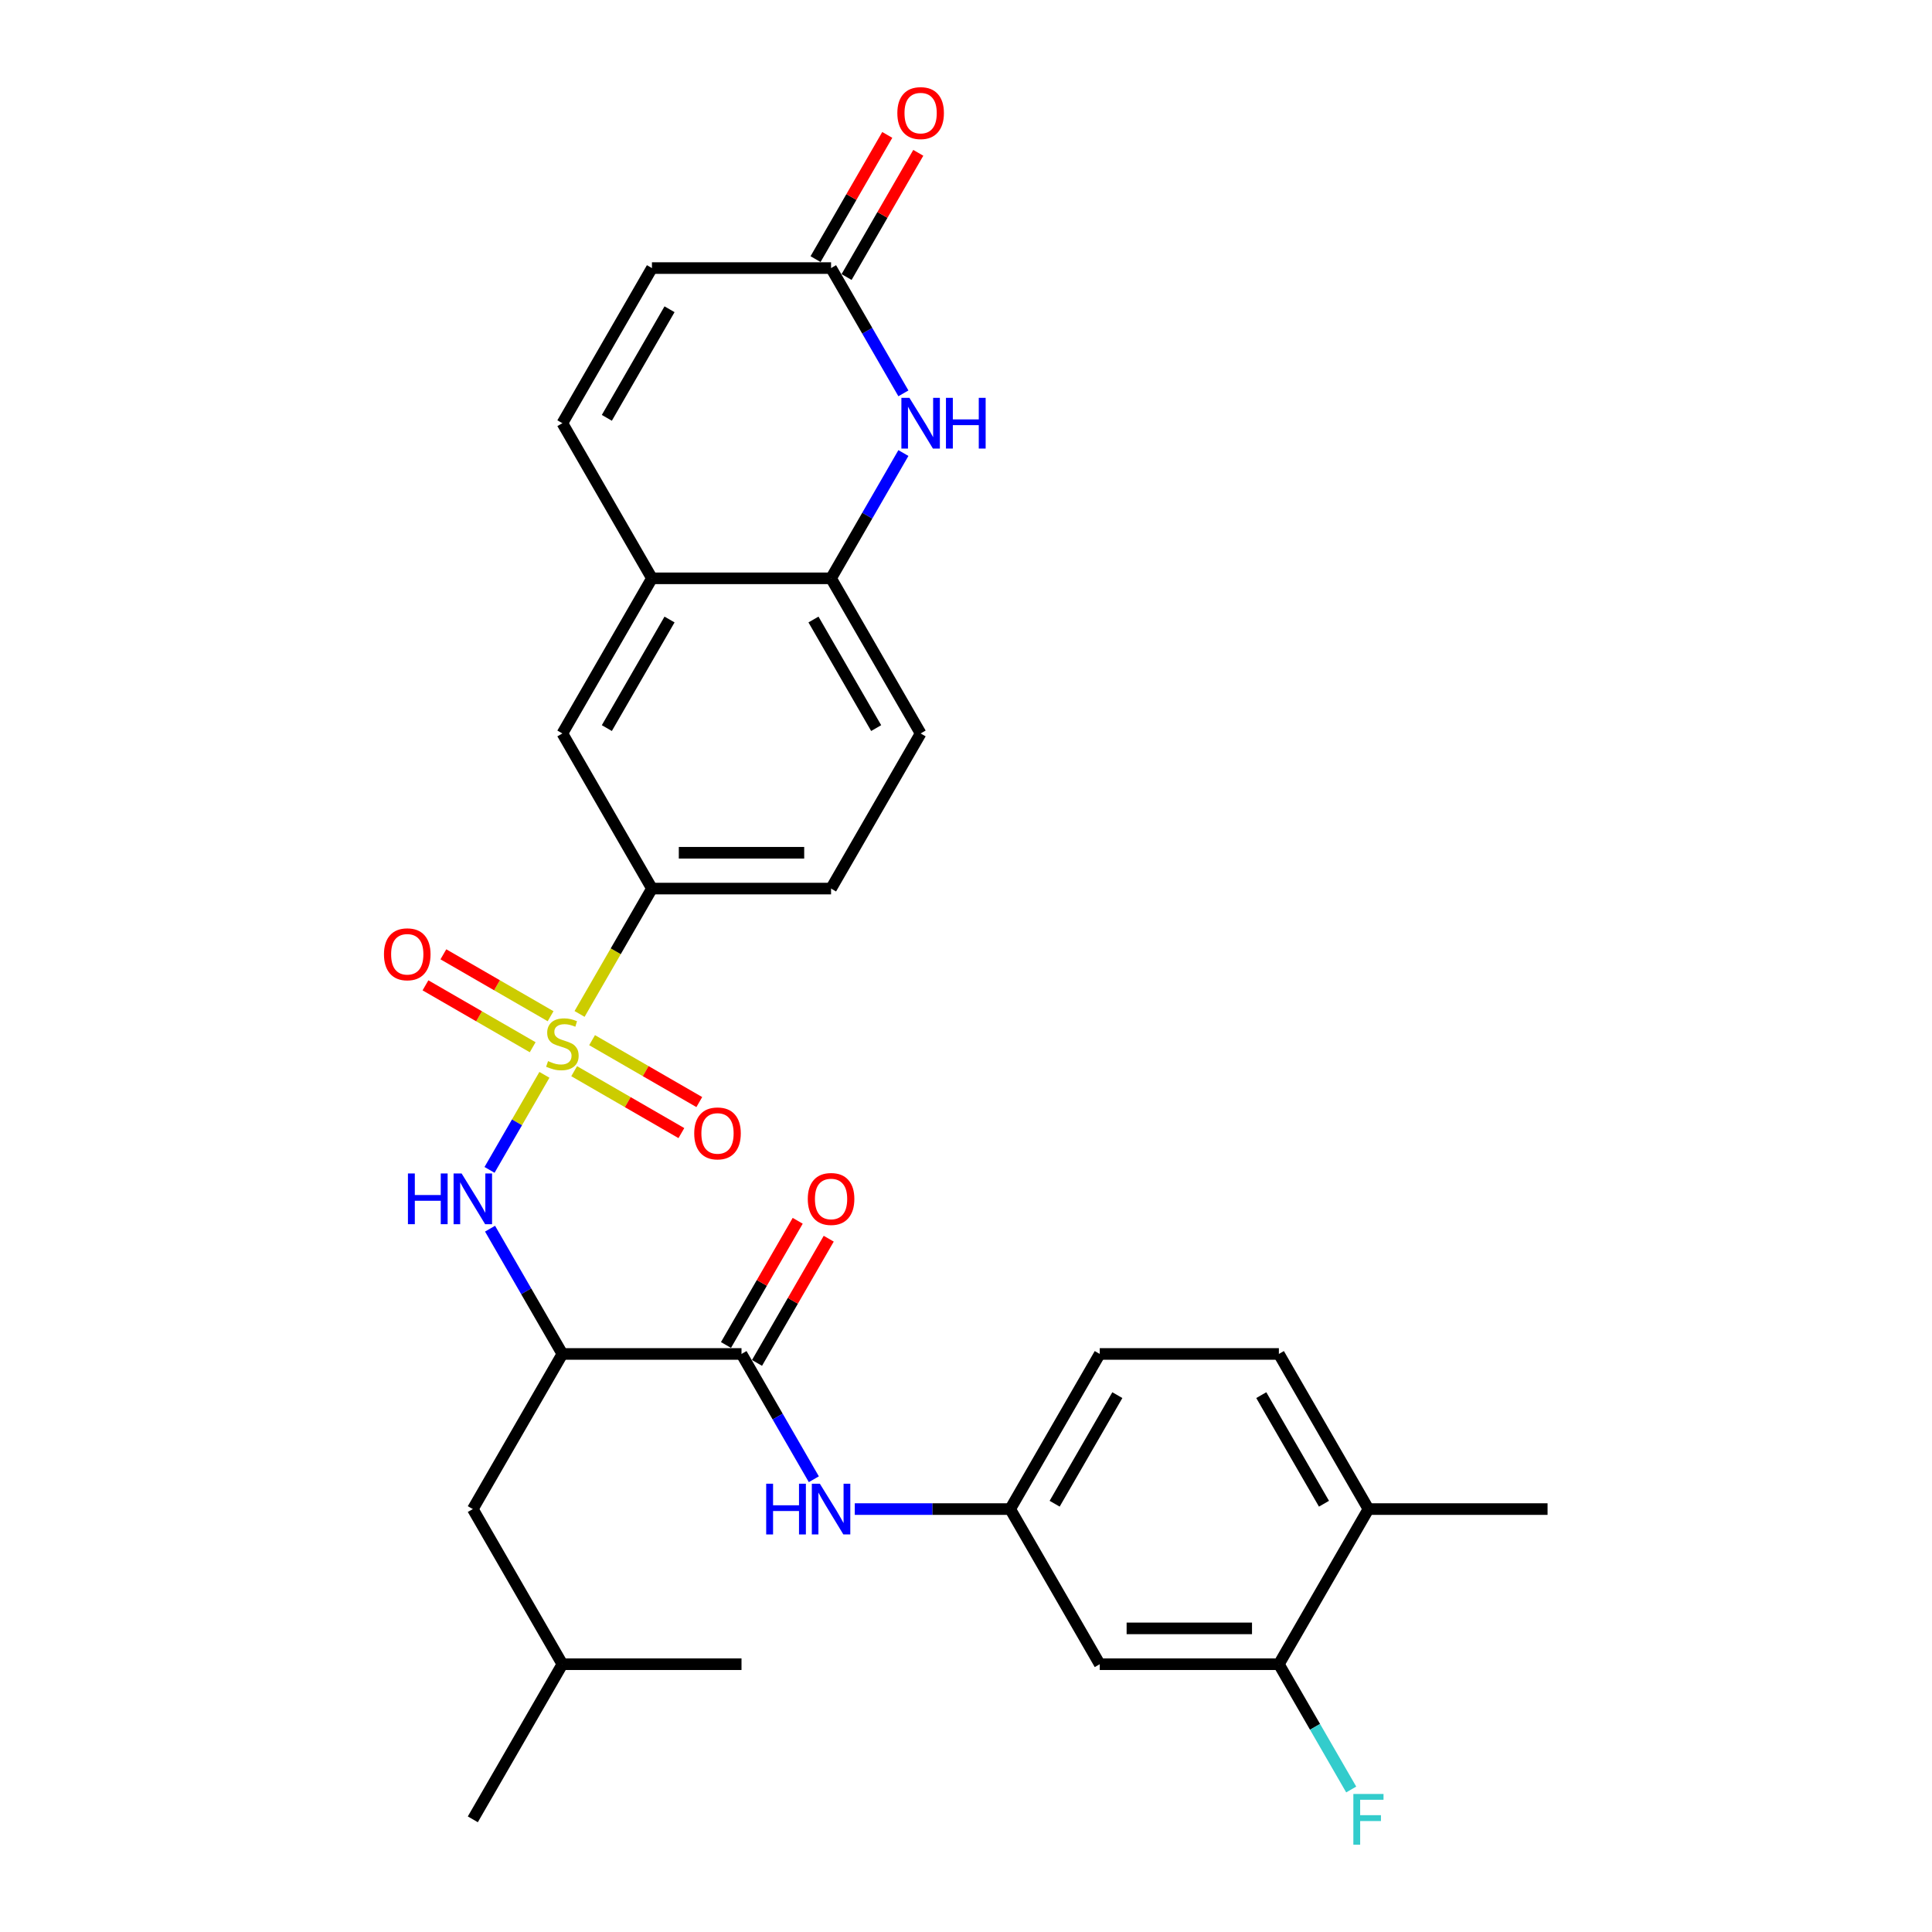 <?xml version='1.0' encoding='iso-8859-1'?>
<svg version='1.1' baseProfile='full'
              xmlns='http://www.w3.org/2000/svg'
                      xmlns:rdkit='http://www.rdkit.org/xml'
                      xmlns:xlink='http://www.w3.org/1999/xlink'
                  xml:space='preserve'
width='1000px' height='1000px' viewBox='0 0 1000 1000'>
<!-- END OF HEADER -->
<rect style='opacity:1.0;fill:#FFFFFF;stroke:none' width='1000' height='1000' x='0' y='0'> </rect>
<path class='bond-0' d='M 281.784,556.333 L 267.582,580.932' style='fill:none;fill-rule:evenodd;stroke:#CCCC00;stroke-width:6px;stroke-linecap:butt;stroke-linejoin:miter;stroke-opacity:1' />
<path class='bond-0' d='M 267.582,580.932 L 253.379,605.531' style='fill:none;fill-rule:evenodd;stroke:#0000FF;stroke-width:6px;stroke-linecap:butt;stroke-linejoin:miter;stroke-opacity:1' />
<path class='bond-4' d='M 299.983,524.81 L 318.714,492.368' style='fill:none;fill-rule:evenodd;stroke:#CCCC00;stroke-width:6px;stroke-linecap:butt;stroke-linejoin:miter;stroke-opacity:1' />
<path class='bond-4' d='M 318.714,492.368 L 337.444,459.926' style='fill:none;fill-rule:evenodd;stroke:#000000;stroke-width:6px;stroke-linecap:butt;stroke-linejoin:miter;stroke-opacity:1' />
<path class='bond-10' d='M 284.986,525.991 L 257.239,509.971' style='fill:none;fill-rule:evenodd;stroke:#CCCC00;stroke-width:6px;stroke-linecap:butt;stroke-linejoin:miter;stroke-opacity:1' />
<path class='bond-10' d='M 257.239,509.971 L 229.491,493.951' style='fill:none;fill-rule:evenodd;stroke:#FF0000;stroke-width:6px;stroke-linecap:butt;stroke-linejoin:miter;stroke-opacity:1' />
<path class='bond-10' d='M 275.715,542.05 L 247.967,526.029' style='fill:none;fill-rule:evenodd;stroke:#CCCC00;stroke-width:6px;stroke-linecap:butt;stroke-linejoin:miter;stroke-opacity:1' />
<path class='bond-10' d='M 247.967,526.029 L 220.219,510.009' style='fill:none;fill-rule:evenodd;stroke:#FF0000;stroke-width:6px;stroke-linecap:butt;stroke-linejoin:miter;stroke-opacity:1' />
<path class='bond-11' d='M 297.188,554.447 L 324.935,570.467' style='fill:none;fill-rule:evenodd;stroke:#CCCC00;stroke-width:6px;stroke-linecap:butt;stroke-linejoin:miter;stroke-opacity:1' />
<path class='bond-11' d='M 324.935,570.467 L 352.683,586.487' style='fill:none;fill-rule:evenodd;stroke:#FF0000;stroke-width:6px;stroke-linecap:butt;stroke-linejoin:miter;stroke-opacity:1' />
<path class='bond-11' d='M 306.459,538.388 L 334.207,554.409' style='fill:none;fill-rule:evenodd;stroke:#CCCC00;stroke-width:6px;stroke-linecap:butt;stroke-linejoin:miter;stroke-opacity:1' />
<path class='bond-11' d='M 334.207,554.409 L 361.955,570.429' style='fill:none;fill-rule:evenodd;stroke:#FF0000;stroke-width:6px;stroke-linecap:butt;stroke-linejoin:miter;stroke-opacity:1' />
<path class='bond-1' d='M 253.648,635.958 L 272.367,668.381' style='fill:none;fill-rule:evenodd;stroke:#0000FF;stroke-width:6px;stroke-linecap:butt;stroke-linejoin:miter;stroke-opacity:1' />
<path class='bond-1' d='M 272.367,668.381 L 291.087,700.805' style='fill:none;fill-rule:evenodd;stroke:#000000;stroke-width:6px;stroke-linecap:butt;stroke-linejoin:miter;stroke-opacity:1' />
<path class='bond-2' d='M 291.087,700.805 L 383.801,700.805' style='fill:none;fill-rule:evenodd;stroke:#000000;stroke-width:6px;stroke-linecap:butt;stroke-linejoin:miter;stroke-opacity:1' />
<path class='bond-17' d='M 291.087,700.805 L 244.73,781.097' style='fill:none;fill-rule:evenodd;stroke:#000000;stroke-width:6px;stroke-linecap:butt;stroke-linejoin:miter;stroke-opacity:1' />
<path class='bond-8' d='M 383.801,700.805 L 402.521,733.228' style='fill:none;fill-rule:evenodd;stroke:#000000;stroke-width:6px;stroke-linecap:butt;stroke-linejoin:miter;stroke-opacity:1' />
<path class='bond-8' d='M 402.521,733.228 L 421.24,765.651' style='fill:none;fill-rule:evenodd;stroke:#0000FF;stroke-width:6px;stroke-linecap:butt;stroke-linejoin:miter;stroke-opacity:1' />
<path class='bond-18' d='M 391.83,705.44 L 410.389,673.295' style='fill:none;fill-rule:evenodd;stroke:#000000;stroke-width:6px;stroke-linecap:butt;stroke-linejoin:miter;stroke-opacity:1' />
<path class='bond-18' d='M 410.389,673.295 L 428.948,641.15' style='fill:none;fill-rule:evenodd;stroke:#FF0000;stroke-width:6px;stroke-linecap:butt;stroke-linejoin:miter;stroke-opacity:1' />
<path class='bond-18' d='M 375.772,696.169 L 394.331,664.024' style='fill:none;fill-rule:evenodd;stroke:#000000;stroke-width:6px;stroke-linecap:butt;stroke-linejoin:miter;stroke-opacity:1' />
<path class='bond-18' d='M 394.331,664.024 L 412.89,631.879' style='fill:none;fill-rule:evenodd;stroke:#FF0000;stroke-width:6px;stroke-linecap:butt;stroke-linejoin:miter;stroke-opacity:1' />
<path class='bond-3' d='M 467.597,234.494 L 448.878,266.917' style='fill:none;fill-rule:evenodd;stroke:#0000FF;stroke-width:6px;stroke-linecap:butt;stroke-linejoin:miter;stroke-opacity:1' />
<path class='bond-3' d='M 448.878,266.917 L 430.158,299.341' style='fill:none;fill-rule:evenodd;stroke:#000000;stroke-width:6px;stroke-linecap:butt;stroke-linejoin:miter;stroke-opacity:1' />
<path class='bond-5' d='M 467.597,203.602 L 448.878,171.179' style='fill:none;fill-rule:evenodd;stroke:#0000FF;stroke-width:6px;stroke-linecap:butt;stroke-linejoin:miter;stroke-opacity:1' />
<path class='bond-5' d='M 448.878,171.179 L 430.158,138.755' style='fill:none;fill-rule:evenodd;stroke:#000000;stroke-width:6px;stroke-linecap:butt;stroke-linejoin:miter;stroke-opacity:1' />
<path class='bond-12' d='M 337.444,459.926 L 291.087,379.634' style='fill:none;fill-rule:evenodd;stroke:#000000;stroke-width:6px;stroke-linecap:butt;stroke-linejoin:miter;stroke-opacity:1' />
<path class='bond-20' d='M 337.444,459.926 L 430.158,459.926' style='fill:none;fill-rule:evenodd;stroke:#000000;stroke-width:6px;stroke-linecap:butt;stroke-linejoin:miter;stroke-opacity:1' />
<path class='bond-20' d='M 351.351,441.383 L 416.251,441.383' style='fill:none;fill-rule:evenodd;stroke:#000000;stroke-width:6px;stroke-linecap:butt;stroke-linejoin:miter;stroke-opacity:1' />
<path class='bond-21' d='M 438.187,143.391 L 456.746,111.246' style='fill:none;fill-rule:evenodd;stroke:#000000;stroke-width:6px;stroke-linecap:butt;stroke-linejoin:miter;stroke-opacity:1' />
<path class='bond-21' d='M 456.746,111.246 L 475.305,79.101' style='fill:none;fill-rule:evenodd;stroke:#FF0000;stroke-width:6px;stroke-linecap:butt;stroke-linejoin:miter;stroke-opacity:1' />
<path class='bond-21' d='M 422.129,134.12 L 440.688,101.974' style='fill:none;fill-rule:evenodd;stroke:#000000;stroke-width:6px;stroke-linecap:butt;stroke-linejoin:miter;stroke-opacity:1' />
<path class='bond-21' d='M 440.688,101.974 L 459.247,69.829' style='fill:none;fill-rule:evenodd;stroke:#FF0000;stroke-width:6px;stroke-linecap:butt;stroke-linejoin:miter;stroke-opacity:1' />
<path class='bond-31' d='M 430.158,138.755 L 337.444,138.755' style='fill:none;fill-rule:evenodd;stroke:#000000;stroke-width:6px;stroke-linecap:butt;stroke-linejoin:miter;stroke-opacity:1' />
<path class='bond-6' d='M 430.158,299.341 L 476.515,379.634' style='fill:none;fill-rule:evenodd;stroke:#000000;stroke-width:6px;stroke-linecap:butt;stroke-linejoin:miter;stroke-opacity:1' />
<path class='bond-6' d='M 421.053,320.656 L 453.503,376.861' style='fill:none;fill-rule:evenodd;stroke:#000000;stroke-width:6px;stroke-linecap:butt;stroke-linejoin:miter;stroke-opacity:1' />
<path class='bond-30' d='M 430.158,299.341 L 337.444,299.341' style='fill:none;fill-rule:evenodd;stroke:#000000;stroke-width:6px;stroke-linecap:butt;stroke-linejoin:miter;stroke-opacity:1' />
<path class='bond-7' d='M 337.444,299.341 L 291.087,379.634' style='fill:none;fill-rule:evenodd;stroke:#000000;stroke-width:6px;stroke-linecap:butt;stroke-linejoin:miter;stroke-opacity:1' />
<path class='bond-7' d='M 346.549,320.656 L 314.099,376.861' style='fill:none;fill-rule:evenodd;stroke:#000000;stroke-width:6px;stroke-linecap:butt;stroke-linejoin:miter;stroke-opacity:1' />
<path class='bond-9' d='M 337.444,299.341 L 291.087,219.048' style='fill:none;fill-rule:evenodd;stroke:#000000;stroke-width:6px;stroke-linecap:butt;stroke-linejoin:miter;stroke-opacity:1' />
<path class='bond-16' d='M 442.434,781.097 L 482.653,781.097' style='fill:none;fill-rule:evenodd;stroke:#0000FF;stroke-width:6px;stroke-linecap:butt;stroke-linejoin:miter;stroke-opacity:1' />
<path class='bond-16' d='M 482.653,781.097 L 522.872,781.097' style='fill:none;fill-rule:evenodd;stroke:#000000;stroke-width:6px;stroke-linecap:butt;stroke-linejoin:miter;stroke-opacity:1' />
<path class='bond-13' d='M 291.087,219.048 L 337.444,138.755' style='fill:none;fill-rule:evenodd;stroke:#000000;stroke-width:6px;stroke-linecap:butt;stroke-linejoin:miter;stroke-opacity:1' />
<path class='bond-13' d='M 314.099,216.275 L 346.549,160.071' style='fill:none;fill-rule:evenodd;stroke:#000000;stroke-width:6px;stroke-linecap:butt;stroke-linejoin:miter;stroke-opacity:1' />
<path class='bond-14' d='M 661.943,861.39 L 569.229,861.39' style='fill:none;fill-rule:evenodd;stroke:#000000;stroke-width:6px;stroke-linecap:butt;stroke-linejoin:miter;stroke-opacity:1' />
<path class='bond-14' d='M 648.036,842.847 L 583.136,842.847' style='fill:none;fill-rule:evenodd;stroke:#000000;stroke-width:6px;stroke-linecap:butt;stroke-linejoin:miter;stroke-opacity:1' />
<path class='bond-24' d='M 661.943,861.39 L 680.663,893.813' style='fill:none;fill-rule:evenodd;stroke:#000000;stroke-width:6px;stroke-linecap:butt;stroke-linejoin:miter;stroke-opacity:1' />
<path class='bond-24' d='M 680.663,893.813 L 699.383,926.237' style='fill:none;fill-rule:evenodd;stroke:#33CCCC;stroke-width:6px;stroke-linecap:butt;stroke-linejoin:miter;stroke-opacity:1' />
<path class='bond-32' d='M 661.943,861.39 L 708.3,781.097' style='fill:none;fill-rule:evenodd;stroke:#000000;stroke-width:6px;stroke-linecap:butt;stroke-linejoin:miter;stroke-opacity:1' />
<path class='bond-15' d='M 569.229,861.39 L 522.872,781.097' style='fill:none;fill-rule:evenodd;stroke:#000000;stroke-width:6px;stroke-linecap:butt;stroke-linejoin:miter;stroke-opacity:1' />
<path class='bond-25' d='M 522.872,781.097 L 569.229,700.805' style='fill:none;fill-rule:evenodd;stroke:#000000;stroke-width:6px;stroke-linecap:butt;stroke-linejoin:miter;stroke-opacity:1' />
<path class='bond-25' d='M 545.884,778.325 L 578.334,722.12' style='fill:none;fill-rule:evenodd;stroke:#000000;stroke-width:6px;stroke-linecap:butt;stroke-linejoin:miter;stroke-opacity:1' />
<path class='bond-26' d='M 244.73,781.097 L 291.087,861.39' style='fill:none;fill-rule:evenodd;stroke:#000000;stroke-width:6px;stroke-linecap:butt;stroke-linejoin:miter;stroke-opacity:1' />
<path class='bond-19' d='M 708.3,781.097 L 661.943,700.805' style='fill:none;fill-rule:evenodd;stroke:#000000;stroke-width:6px;stroke-linecap:butt;stroke-linejoin:miter;stroke-opacity:1' />
<path class='bond-19' d='M 685.288,778.325 L 652.838,722.12' style='fill:none;fill-rule:evenodd;stroke:#000000;stroke-width:6px;stroke-linecap:butt;stroke-linejoin:miter;stroke-opacity:1' />
<path class='bond-27' d='M 708.3,781.097 L 801.015,781.097' style='fill:none;fill-rule:evenodd;stroke:#000000;stroke-width:6px;stroke-linecap:butt;stroke-linejoin:miter;stroke-opacity:1' />
<path class='bond-22' d='M 430.158,459.926 L 476.515,379.634' style='fill:none;fill-rule:evenodd;stroke:#000000;stroke-width:6px;stroke-linecap:butt;stroke-linejoin:miter;stroke-opacity:1' />
<path class='bond-23' d='M 661.943,700.805 L 569.229,700.805' style='fill:none;fill-rule:evenodd;stroke:#000000;stroke-width:6px;stroke-linecap:butt;stroke-linejoin:miter;stroke-opacity:1' />
<path class='bond-28' d='M 291.087,861.39 L 244.73,941.683' style='fill:none;fill-rule:evenodd;stroke:#000000;stroke-width:6px;stroke-linecap:butt;stroke-linejoin:miter;stroke-opacity:1' />
<path class='bond-29' d='M 291.087,861.39 L 383.801,861.39' style='fill:none;fill-rule:evenodd;stroke:#000000;stroke-width:6px;stroke-linecap:butt;stroke-linejoin:miter;stroke-opacity:1' />
<path  class='atom-0' d='M 283.67 549.231
Q 283.967 549.342, 285.19 549.861
Q 286.414 550.381, 287.749 550.714
Q 289.122 551.011, 290.457 551.011
Q 292.941 551.011, 294.388 549.824
Q 295.834 548.6, 295.834 546.487
Q 295.834 545.04, 295.092 544.15
Q 294.388 543.26, 293.275 542.778
Q 292.163 542.296, 290.308 541.74
Q 287.972 541.035, 286.563 540.367
Q 285.19 539.7, 284.189 538.291
Q 283.225 536.881, 283.225 534.508
Q 283.225 531.207, 285.45 529.168
Q 287.712 527.128, 292.163 527.128
Q 295.204 527.128, 298.653 528.574
L 297.8 531.43
Q 294.647 530.132, 292.274 530.132
Q 289.715 530.132, 288.306 531.207
Q 286.896 532.246, 286.933 534.063
Q 286.933 535.472, 287.638 536.325
Q 288.38 537.178, 289.418 537.66
Q 290.494 538.142, 292.274 538.699
Q 294.647 539.44, 296.057 540.182
Q 297.466 540.924, 298.467 542.444
Q 299.505 543.928, 299.505 546.487
Q 299.505 550.121, 297.058 552.086
Q 294.647 554.015, 290.605 554.015
Q 288.269 554.015, 286.488 553.496
Q 284.745 553.014, 282.669 552.161
L 283.67 549.231
' fill='#CCCC00'/>
<path  class='atom-1' d='M 211.149 607.383
L 214.709 607.383
L 214.709 618.546
L 228.134 618.546
L 228.134 607.383
L 231.694 607.383
L 231.694 633.64
L 228.134 633.64
L 228.134 621.513
L 214.709 621.513
L 214.709 633.64
L 211.149 633.64
L 211.149 607.383
' fill='#0000FF'/>
<path  class='atom-1' d='M 238.926 607.383
L 247.53 621.291
Q 248.383 622.663, 249.755 625.148
Q 251.127 627.632, 251.201 627.781
L 251.201 607.383
L 254.687 607.383
L 254.687 633.64
L 251.09 633.64
L 241.856 618.435
Q 240.78 616.655, 239.631 614.615
Q 238.518 612.575, 238.184 611.945
L 238.184 633.64
L 234.773 633.64
L 234.773 607.383
L 238.926 607.383
' fill='#0000FF'/>
<path  class='atom-4' d='M 470.711 205.92
L 479.315 219.827
Q 480.168 221.199, 481.54 223.684
Q 482.913 226.168, 482.987 226.317
L 482.987 205.92
L 486.473 205.92
L 486.473 232.176
L 482.875 232.176
L 473.641 216.971
Q 472.566 215.191, 471.416 213.151
Q 470.303 211.112, 469.97 210.481
L 469.97 232.176
L 466.558 232.176
L 466.558 205.92
L 470.711 205.92
' fill='#0000FF'/>
<path  class='atom-4' d='M 489.625 205.92
L 493.185 205.92
L 493.185 217.082
L 506.61 217.082
L 506.61 205.92
L 510.17 205.92
L 510.17 232.176
L 506.61 232.176
L 506.61 220.049
L 493.185 220.049
L 493.185 232.176
L 489.625 232.176
L 489.625 205.92
' fill='#0000FF'/>
<path  class='atom-9' d='M 396.577 767.969
L 400.137 767.969
L 400.137 779.132
L 413.562 779.132
L 413.562 767.969
L 417.123 767.969
L 417.123 794.226
L 413.562 794.226
L 413.562 782.099
L 400.137 782.099
L 400.137 794.226
L 396.577 794.226
L 396.577 767.969
' fill='#0000FF'/>
<path  class='atom-9' d='M 424.354 767.969
L 432.958 781.876
Q 433.811 783.248, 435.183 785.733
Q 436.555 788.218, 436.63 788.366
L 436.63 767.969
L 440.116 767.969
L 440.116 794.226
L 436.518 794.226
L 427.284 779.021
Q 426.209 777.24, 425.059 775.201
Q 423.946 773.161, 423.613 772.531
L 423.613 794.226
L 420.201 794.226
L 420.201 767.969
L 424.354 767.969
' fill='#0000FF'/>
<path  class='atom-11' d='M 198.741 493.936
Q 198.741 487.632, 201.857 484.108
Q 204.972 480.585, 210.794 480.585
Q 216.617 480.585, 219.732 484.108
Q 222.847 487.632, 222.847 493.936
Q 222.847 500.315, 219.695 503.949
Q 216.543 507.547, 210.794 507.547
Q 205.009 507.547, 201.857 503.949
Q 198.741 500.352, 198.741 493.936
M 210.794 504.58
Q 214.8 504.58, 216.95 501.91
Q 219.139 499.202, 219.139 493.936
Q 219.139 488.781, 216.95 486.185
Q 214.8 483.552, 210.794 483.552
Q 206.789 483.552, 204.601 486.148
Q 202.45 488.744, 202.45 493.936
Q 202.45 499.239, 204.601 501.91
Q 206.789 504.58, 210.794 504.58
' fill='#FF0000'/>
<path  class='atom-12' d='M 359.327 586.65
Q 359.327 580.346, 362.442 576.823
Q 365.557 573.299, 371.38 573.299
Q 377.202 573.299, 380.317 576.823
Q 383.433 580.346, 383.433 586.65
Q 383.433 593.029, 380.28 596.663
Q 377.128 600.261, 371.38 600.261
Q 365.594 600.261, 362.442 596.663
Q 359.327 593.066, 359.327 586.65
M 371.38 597.294
Q 375.385 597.294, 377.536 594.624
Q 379.724 591.916, 379.724 586.65
Q 379.724 581.495, 377.536 578.899
Q 375.385 576.266, 371.38 576.266
Q 367.375 576.266, 365.187 578.862
Q 363.036 581.458, 363.036 586.65
Q 363.036 591.954, 365.187 594.624
Q 367.375 597.294, 371.38 597.294
' fill='#FF0000'/>
<path  class='atom-19' d='M 418.105 620.586
Q 418.105 614.281, 421.221 610.758
Q 424.336 607.235, 430.158 607.235
Q 435.981 607.235, 439.096 610.758
Q 442.211 614.281, 442.211 620.586
Q 442.211 626.965, 439.059 630.599
Q 435.906 634.196, 430.158 634.196
Q 424.373 634.196, 421.221 630.599
Q 418.105 627.002, 418.105 620.586
M 430.158 631.23
Q 434.163 631.23, 436.314 628.559
Q 438.502 625.852, 438.502 620.586
Q 438.502 615.431, 436.314 612.835
Q 434.163 610.202, 430.158 610.202
Q 426.153 610.202, 423.965 612.798
Q 421.814 615.394, 421.814 620.586
Q 421.814 625.889, 423.965 628.559
Q 426.153 631.23, 430.158 631.23
' fill='#FF0000'/>
<path  class='atom-22' d='M 464.462 58.537
Q 464.462 52.232, 467.578 48.709
Q 470.693 45.186, 476.515 45.186
Q 482.338 45.186, 485.453 48.709
Q 488.568 52.232, 488.568 58.537
Q 488.568 64.915, 485.416 68.55
Q 482.264 72.147, 476.515 72.147
Q 470.73 72.147, 467.578 68.55
Q 464.462 64.953, 464.462 58.537
M 476.515 69.18
Q 480.52 69.18, 482.671 66.51
Q 484.86 63.803, 484.86 58.537
Q 484.86 53.382, 482.671 50.786
Q 480.52 48.153, 476.515 48.153
Q 472.51 48.153, 470.322 50.749
Q 468.171 53.345, 468.171 58.537
Q 468.171 63.84, 470.322 66.51
Q 472.51 69.18, 476.515 69.18
' fill='#FF0000'/>
<path  class='atom-25' d='M 700.494 928.555
L 716.107 928.555
L 716.107 931.558
L 704.017 931.558
L 704.017 939.532
L 714.772 939.532
L 714.772 942.573
L 704.017 942.573
L 704.017 954.811
L 700.494 954.811
L 700.494 928.555
' fill='#33CCCC'/>
</svg>
